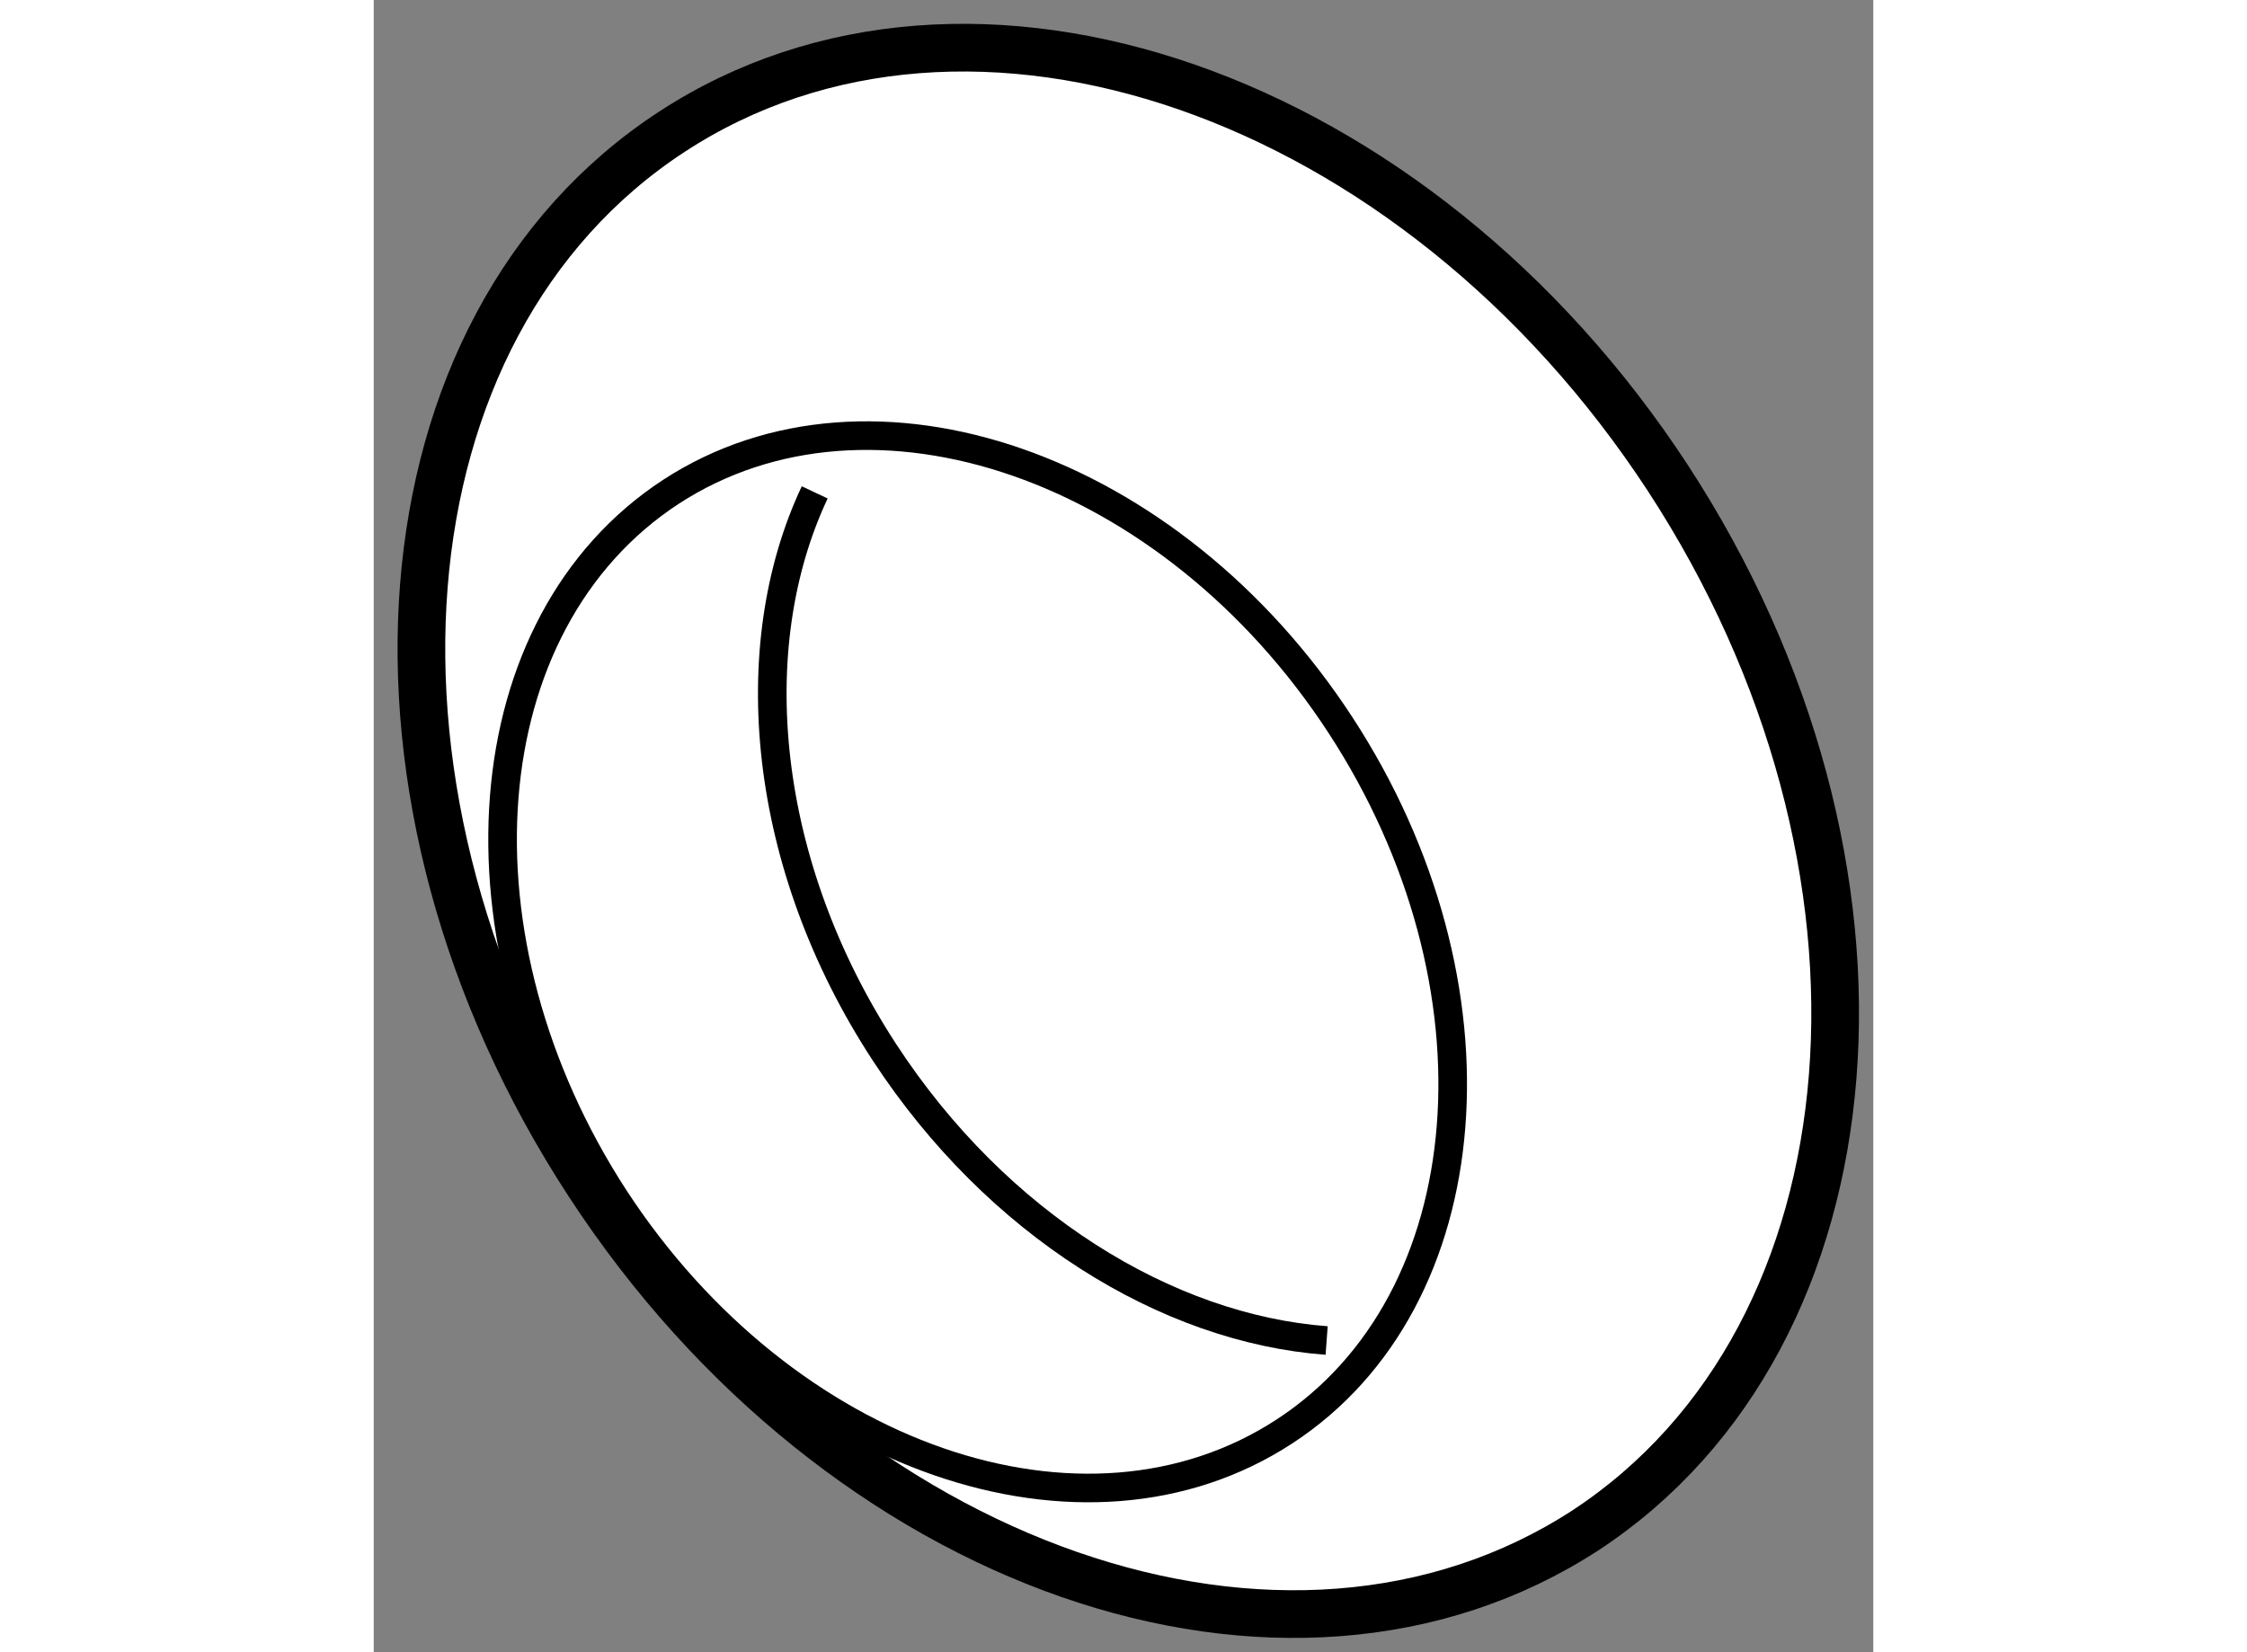 <?xml version="1.0" encoding="utf-8"?>
<!-- Generator: Adobe Illustrator 15.1.0, SVG Export Plug-In . SVG Version: 6.00 Build 0)  -->
<!DOCTYPE svg PUBLIC "-//W3C//DTD SVG 1.1//EN" "http://www.w3.org/Graphics/SVG/1.1/DTD/svg11.dtd">
<svg version="1.1" xmlns="http://www.w3.org/2000/svg" xmlns:xlink="http://www.w3.org/1999/xlink" x="0px" y="0px" width="244.8px"
	 height="180px" viewBox="166.136 115.67 15.727 17.328" enable-background="new 0 0 244.8 180" xml:space="preserve">
	
<rect x="166.136" y="115.67" width="15.727" height="17.328" fill="#808080" stroke="none"/>
	
<g><path fill="#FFFFFF" stroke="#000000" stroke-width="0.5" d="M179.709,120.684c2.645,4.054,2.253,8.99-0.865,11.036
			c-3.132,2.036-7.811,0.413-10.453-3.637c-2.644-4.047-2.258-8.987,0.87-11.03C172.388,115.008,177.063,116.636,179.709,120.684z"></path><path fill="none" stroke="#000000" stroke-width="0.3" d="M176.274,123.273c1.776,2.722,1.514,6.037-0.584,7.408
			c-2.104,1.376-5.243,0.283-7.024-2.438c-1.774-2.723-1.519-6.039,0.587-7.415C171.353,119.461,174.499,120.552,176.274,123.273z"></path><path fill="none" stroke="#000000" stroke-width="0.3" d="M176.13,129.729c-1.676-0.124-3.459-1.219-4.637-3.022
			c-1.282-1.962-1.502-4.238-0.732-5.873"></path></g>


</svg>